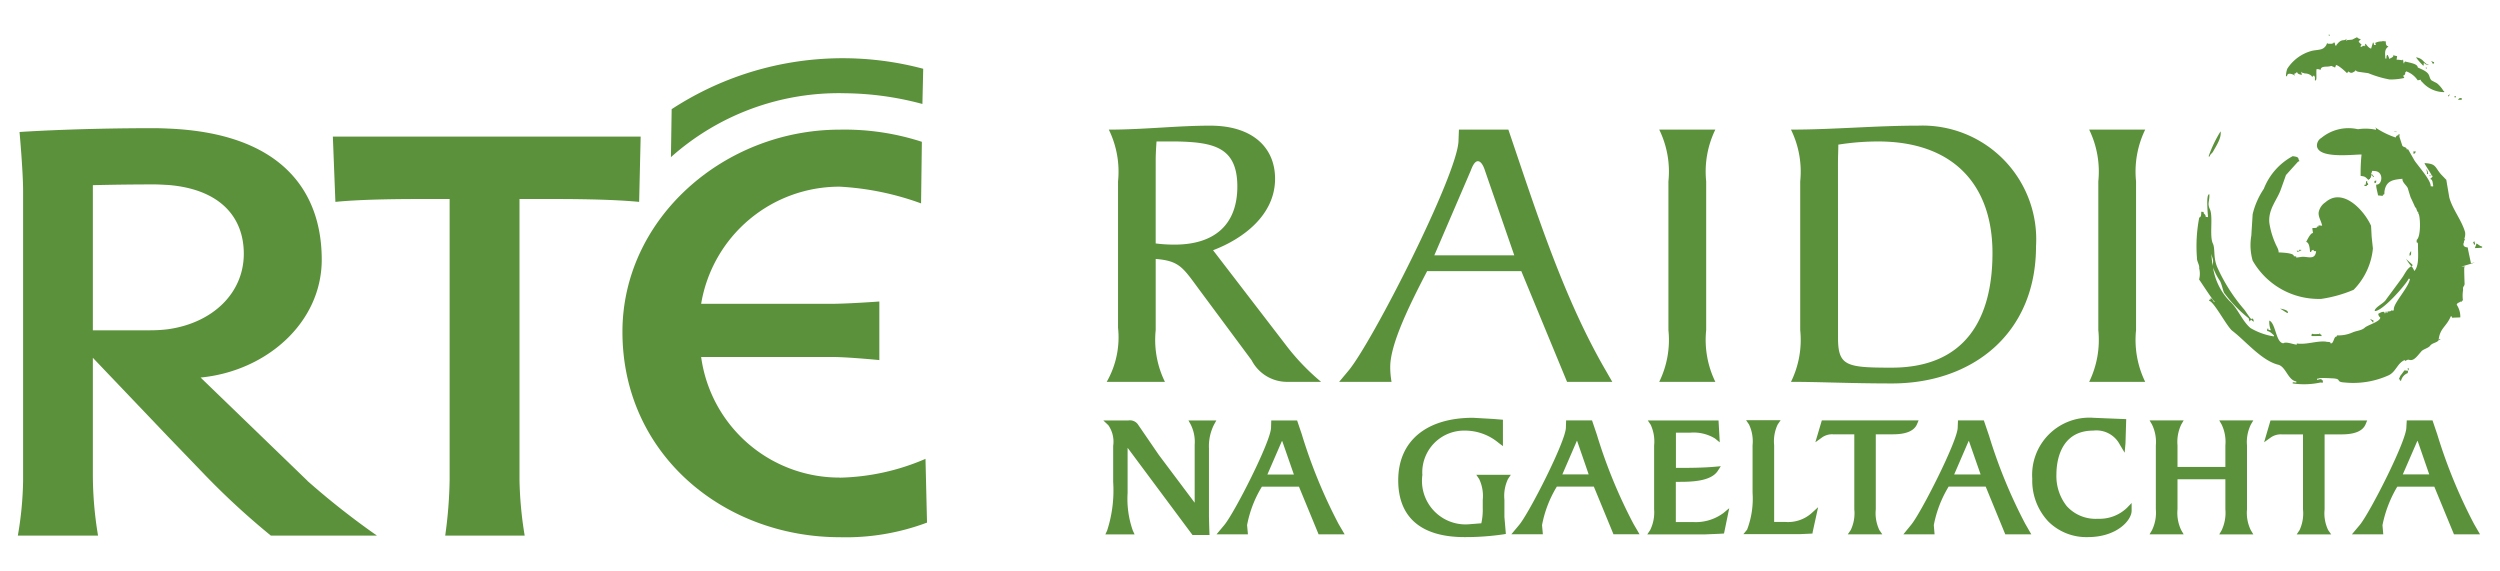 <svg id="Layer_1" xmlns="http://www.w3.org/2000/svg" width="140" height="32" viewBox="0 0 140 32">
  <defs>
    <style>
      .cls-1 {
        fill: #5A913A;
      }
    </style>
  </defs>
  <title>RP-Logo</title>
  <g>
    <path class="cls-1" d="M66.68,23.772a2.172,2.172,0,0,1,.222,1.143v3.238l-2.017-2.689-.625-.913-.548-.8a.549.549,0,0,0-.522-.206H61.785l.28.264a1.607,1.607,0,0,1,.273,1.156v2.028A7.283,7.283,0,0,1,62,29.71l-.1.217h1.637l-.1-.217a5.33,5.33,0,0,1-.291-2.1c0-.048,0-2.2,0-2.534l3.635,4.885h.952l-.015-.388-.016-.649V25.112a2.682,2.682,0,0,1,.287-1.34l.126-.227H66.553Zm4.294,2.8.788-1.818s.018-.037.033-.067l.025.054.637,1.831Zm1.914-2.288-.25-.738-1.448,0-.012.4c0,.753-2.052,4.783-2.62,5.459l-.433.518h1.759l-.048-.514a6.406,6.406,0,0,1,.83-2.156h2.076l1.1,2.67H75.3l-.34-.581a28.85,28.85,0,0,1-2.073-5.065m33.12.044c.734,0,1.187-.191,1.346-.568l.089-.212h-5.42l-.362,1.226.364-.263a.976.976,0,0,1,.628-.183h1.189v4.2a2.182,2.182,0,0,1-.2,1.162l-.166.241h1.935l-.166-.24a2.207,2.207,0,0,1-.2-1.163v-4.2Zm20.041-.549.138-.231h-1.909l.134.229a2.248,2.248,0,0,1,.21,1.17v1.21h-2.681v-1.21a2.267,2.267,0,0,1,.211-1.17l.135-.229h-1.91l.135.23a2.23,2.23,0,0,1,.216,1.169v3.58a2.239,2.239,0,0,1-.216,1.172l-.136.231h1.911l-.136-.231a2.242,2.242,0,0,1-.21-1.172V26.839h2.681v1.685a2.289,2.289,0,0,1-.209,1.172l-.135.231h1.909l-.138-.232a2.19,2.19,0,0,1-.216-1.171v-3.58a2.209,2.209,0,0,1,.216-1.168m5.089.549c.734,0,1.184-.191,1.338-.571l.087-.209h-5.414l-.358,1.222.36-.259a.979.979,0,0,1,.625-.183h1.193v4.2a2.228,2.228,0,0,1-.193,1.163l-.162.24h1.935l-.17-.241a2.174,2.174,0,0,1-.2-1.162v-4.2Zm-13.665,4.727a2.175,2.175,0,0,1-1.738-.713,2.713,2.713,0,0,1-.574-1.792c0-.57.15-2.433,2.059-2.433a1.475,1.475,0,0,1,1.493.788l.269.45.046-.524.041-1.357-1.049-.042-.791-.033a3.205,3.205,0,0,0-3.421,3.418,3.332,3.332,0,0,0,.909,2.4,3.019,3.019,0,0,0,2.2.864c1.635,0,2.455-.947,2.455-1.476v-.434l-.263.273a2.225,2.225,0,0,1-1.635.61m17.083-2.483c.15-.342.789-1.818.789-1.818a.709.709,0,0,1,.033-.068c.013.028.027.056.027.056l.633,1.83Zm1.924-2.26-.259-.766-1.442,0-.023.4c0,.756-2.048,4.786-2.614,5.463l-.436.518h1.757l-.044-.514a6.788,6.788,0,0,1,.829-2.156h2.074c.072.176,1.1,2.67,1.1,2.67h1.46l-.336-.581a28.886,28.886,0,0,1-2.066-5.037m-41.624,4.93h-1.01V26.983h.1c.692,0,1.849,0,2.248-.612l.171-.263-.313.028c-.719.064-1.471.066-2.2.066V24.231h.785a2.31,2.31,0,0,1,1.4.321l.269.219-.068-1.226H92.276l.161.238a2.217,2.217,0,0,1,.194,1.161v3.58a2.24,2.24,0,0,1-.224,1.164l-.159.239h3.2l.822-.034.275-.017.292-1.418-.335.279a2.6,2.6,0,0,1-1.647.5m-7.364-2.67c.149-.342.787-1.819.787-1.819s.017-.039.032-.072l.023.056s.52,1.5.633,1.835Zm1.923-2.255-.261-.771-1.451,0-.012.4c0,.753-2.053,4.783-2.62,5.459l-.433.518H86.4l-.046-.514a6.421,6.421,0,0,1,.83-2.156h2.07c.075.176,1.1,2.67,1.1,2.67h1.46l-.339-.581a28.409,28.409,0,0,1-2.062-5.032m10.55,4.925h-.611v-4.3a2.187,2.187,0,0,1,.2-1.161l.164-.238H97.781l.163.238a2.2,2.2,0,0,1,.2,1.161v2.67a4.859,4.859,0,0,1-.307,2.061l-.207.252h3.124l.743-.033.018-.114.3-1.363-.357.325a1.98,1.98,0,0,1-1.489.5M82.834,26.827a2.192,2.192,0,0,1,.2,1.165v.467a3.445,3.445,0,0,1-.08.845l-.619.049a2.44,2.44,0,0,1-2.683-2.75,2.339,2.339,0,0,1,2.323-2.489,2.936,2.936,0,0,1,1.943.684l.246.185V23.505l-.574-.046-1.1-.063c-2.623,0-4.189,1.309-4.189,3.5,0,2.08,1.286,3.182,3.716,3.182a14.661,14.661,0,0,0,2.172-.154l.139-.024-.081-.954v-.955a2.215,2.215,0,0,1,.2-1.166l.16-.237H82.673Zm26.6-.258.786-1.819s.017-.036.03-.066l.024.051s.524,1.5.64,1.834Zm1.939-2.208-.278-.818-1.448,0-.016.4c0,.735-2.067,4.809-2.617,5.458l-.424.52h1.746l-.043-.514a6.479,6.479,0,0,1,.83-2.156H111.2c.072.177,1.095,2.67,1.095,2.67h1.457l-.335-.581a28.386,28.386,0,0,1-2.044-4.985m23.648-10.3c-.024.041-.053.086-.08.126-.006.041-.007.086-.012.133.117.01.092-.169.092-.259m.954-4.307a.494.494,0,0,0-.1-.283,2.145,2.145,0,0,0,.047.211.442.442,0,0,1-.012.064.276.276,0,0,0,.069.008m2.708,3.887c-.031.09-.063.173-.094.26.135-.007.269-.013.406-.027,0-.02,0-.04.006-.062-.124-.015-.218-.12-.318-.171m-5.631-3.575a.576.576,0,0,0-.009.066c-.11-.01-.071.031-.076.127.119.01.1-.108.085-.193m-9.165,4.359c.087.235.011.331.021.484-.037-.23-.06-.46-.077-.688.024.1.045.173.056.2m-.742.586a1.286,1.286,0,0,1,0,.652c.016,0,.716,1.1.868,1.239-.018.136-.134-.256-.235-.169,0,.024,0,.044,0,.068a.383.383,0,0,0-.067-.008c0,.023,0,.04-.006.063.269.03.992,1.438,1.3,1.679.735.558,1.636,1.667,2.572,1.9.433.111.543.869,1.013.935a.494.494,0,0,1,0,.065c-.07-.008-.135-.015-.2-.02,0,.021,0,.043-.006.066a4.33,4.33,0,0,0,1.551-.049c.049,0,.092.01.132.014a1.049,1.049,0,0,0,.013-.133.545.545,0,0,1-.062-.009c.009-.115-.177-.033-.266-.02a.6.6,0,0,1,0-.072.53.53,0,0,0,.066.007c.008-.068.625-.03.749-.023.636.019.171.2.722.233a4.81,4.81,0,0,0,2.465-.4c.423-.2.485-.679.912-.861-.015.138.117-.051.239-.009.269.092.468-.23.676-.457.08-.13.415-.2.5-.33.132-.168.356-.156.472-.3h0c.009-.013.017-.028.026-.043h-.019c.078-.651.435-.722.677-1.3.086.009.071-.014.064.073l.472-.018a1.2,1.2,0,0,0-.2-.707c.01-.106.133-.112.219-.181.087.011.062.032.075-.06a.329.329,0,0,0,.062.008.283.283,0,0,0-.015-.061,2.082,2.082,0,0,1,.015-.536c-.035-.251.111-.17.081-.416-.008-.27-.018-.532-.018-.8,0-.037.025-.069.027-.114.022.005-.206.035-.183.038,0-.031.662-.2.743-.248l-.208.044s-.168-.761-.182-.884c-.222-.022-.26-.114-.234-.246l.02.007a.344.344,0,0,1,0-.072c.017-.053.04-.11.063-.171l-.043,0a.724.724,0,0,0,.047-.367c-.189-.679-.709-1.286-.886-1.953-.054-.327-.113-.655-.166-.984-.1-.1-.192-.2-.291-.3-.366-.423-.263-.6-.927-.637-.009.065.357.556.4.7.13.016-.037.131-.086.192.149.015.136.234.168.352,0,.021,0,.042-.006.066-.045-.007-.089-.01-.134-.015.03-.323-.714-1.148-.909-1.444-.117-.21-.236-.414-.355-.624l-.083,0c.011-.138-.185-.1-.243-.206-.054-.168-.109-.332-.161-.5,0-.047.009-.092.013-.135-.021,0-.047,0-.067,0,0,.021,0,.04-.009.061-.095-.007-.109.045-.147.12A4.762,4.762,0,0,1,133,7.128c.018.023.039.051.061.075,0,.022-.006.042-.006.065a2.736,2.736,0,0,0-1.008-.031,2.391,2.391,0,0,0-2.051.487.49.49,0,0,0-.245.464c.093.706,1.992.464,2.494.464,0,.051-.008.093-.012.136a9.754,9.754,0,0,0-.036,1.066c.25.022.269.056.449.243,0-.023.006-.048.006-.067.023,0,.045,0,.067,0a.54.54,0,0,0,.008-.063c.052,0,.05-.08.055-.167l.149.118c.011-.084.028-.063-.06-.074.008-.079-.022-.076-.087-.074a.229.229,0,0,1,.041-.128c.009-.107.037-.068.129-.066.569.01.451.787.142.758-.089-.008.061.481.073.608.089.01.178.018.267.029,0-.024.007-.047.007-.07.114.015.074-.1.088-.189.089-.593.477-.651,1.006-.7-.02.2.226.361.3.526.05.175.1.335.155.507.092.19.177.378.262.57.079.007.064.216.175.283a.339.339,0,0,1-.006.064c.109.016.175,1.273-.088,1.472,0,.048,0,.092-.009.135.1.01.078.117.081.207,0,.448.074,1.117-.206,1.4a.846.846,0,0,0-.163-.271c-.256.144-.355.417-.518.647-.294.408-.59.8-.884,1.2-.135.235-.507.369-.643.6a.448.448,0,0,0-.007.064c.415.041,1.748-1.477,1.9-1.809.023,0,.047.009.069.009-.046.454-.931,1.37-.9,1.709-.014.109-.054.064-.142.055-.007.066-.141.055-.236.065.04.018.072.053.027.051,0,.009-.057,0-.114-.014,0,.021,0,.04,0,.058a.547.547,0,0,0-.068,0,.6.6,0,0,0,.006-.067h.015c-.044-.009-.081-.016-.081-.008-.092-.009-.205.074-.28.107a.288.288,0,0,0,.115.212c-.025.246-.7.405-.881.575-.165.152-.463.161-.686.263a1.913,1.913,0,0,1-.862.158c0,.024-.007.045-.009.065-.161-.013-.159.312-.285.38-.021,0-.044,0-.066,0,.009-.108-.167-.058-.259-.095-.54-.05-1.061.182-1.63.106,0,.025,0,.043,0,.065-.214-.017-.6-.186-.754-.076-.424-.04-.419-1.121-.784-1.273a1.245,1.245,0,0,0,.087.542.911.911,0,0,0-.138-.016c.01-.089.03-.064-.06-.074-.006.046-.009.09-.013.134.161.013.262.139.384.239a.344.344,0,0,0-.005.062,3.685,3.685,0,0,1-1.31-.469c-.486-.416-.7-1.1-1.18-1.521a3.461,3.461,0,0,1-.921-1.9.67.67,0,0,0,.055.156,3.521,3.521,0,0,0,.345.639c.1.2.16.522.222.649a7.589,7.589,0,0,0,1.383,1.434c0,.023.043.149.043.177.016,0,.062-.077.1-.126-.153-.174-.336-.473-.4-.547a9.71,9.71,0,0,1-1.5-2.352c-.247-.565-.108-1.072-.261-1.359-.187-.429.029-1.471-.156-1.9-.165-.339-.007-.454-.033-.841-.2-.021-.087,1.077-.072,1.282-.046-.006-.091-.009-.133-.014.007-.1-.053-.14-.118-.212a.193.193,0,0,1,.01-.064c-.045-.005-.09-.011-.136-.014-.015.138.011.29-.116.326a8.367,8.367,0,0,0-.128,2.257c-.016.177.144.394.128.563M134.9,20.558a.271.271,0,0,1-.008.066c-.119-.01-.046.065-.009.135,0-.07.009-.135.017-.2m-.442.763a.611.611,0,0,1,.38-.431c0-.04.008-.087.013-.131-.069,0-.134-.014-.2-.02-.078.1-.154.211-.234.309-.026.063-.056.131-.085.194.026,0,.048.007.071.007a.277.277,0,0,0-.009.066c.022,0,.044,0,.065.006M82.36,9.558c.045-.11.187-.531.4-.531s.353.377.4.531L84.8,14.3H80.321Zm-2.439,5.625h5.272l2.562,6.2h2.532l-.47-.818c-2.345-4.1-3.847-8.9-5.349-13.307H81.7l-.023.6c0,1.815-4.83,11.317-6.17,12.911l-.515.615h2.934a4.816,4.816,0,0,1-.073-.841c0-1.26,1.057-3.427,2.066-5.359m-15.2-6.2c0-.351.023-.734.047-1.063h1.1c2.088.043,3.425.308,3.425,2.526,0,2.1-1.241,3.252-3.518,3.252a8.267,8.267,0,0,1-1.055-.066Zm.517,12.4a5.331,5.331,0,0,1-.517-2.9V14.5c1.361.113,1.524.485,2.51,1.816l2.861,3.856a2.233,2.233,0,0,0,1.97,1.212h1.921a12.682,12.682,0,0,1-1.971-2.06l-4.079-5.311c1.688-.642,3.473-1.97,3.473-4.005,0-1.734-1.247-2.971-3.634-2.971-1.832,0-3.706.222-5.676.222a5.345,5.345,0,0,1,.516,2.9v8.194a5.011,5.011,0,0,1-.635,3.032ZM120.132,7.258h-3.139a5.372,5.372,0,0,1,.513,2.9v8.328a5.367,5.367,0,0,1-.513,2.9h3.139a5.367,5.367,0,0,1-.513-2.9V10.157a5.372,5.372,0,0,1,.513-2.9M92.916,21.383h3.143a5.367,5.367,0,0,1-.513-2.9V10.157a5.372,5.372,0,0,1,.513-2.9H92.916a5.345,5.345,0,0,1,.516,2.9v8.328a5.34,5.34,0,0,1-.516,2.9m40.672-3.9-.052,0,.051.011v-.009M102.926,9.138c0-.35.02-.707.02-1.039a14.3,14.3,0,0,1,2.233-.177c4.192,0,6.4,2.415,6.4,6.246,0,3.632-1.477,6.421-5.65,6.421-2.536,0-3-.09-3-1.683Zm-2.632,12.245c1.646,0,3.284.09,5.657.09,4.455,0,8.066-2.747,8.066-7.683a6.371,6.371,0,0,0-6.59-6.754c-2.393,0-4.76.222-7.133.222a5.327,5.327,0,0,1,.518,2.9v8.328a5.322,5.322,0,0,1-.518,2.9m33.294-3.9a.127.127,0,0,1,.086-.028c-.037-.018-.082-.022-.086.028M130.415,1.921v.1c.059,0,.047-.084,0-.1M128.475,4.2v.029h.034a.53.53,0,0,1-.034-.1c.063,0,.12-.061.164-.1,0,.117.184.147.262.168a1.661,1.661,0,0,0-.033-.168c.044,0,.033-.009.033.035.059.016.115.033.17.049a.573.573,0,0,1,.391.149V4.3c.045,0,.069-.033.1-.067h.035v.036c.061,0,.036.175.036.234h.064V4.466c.047,0,0-.492.031-.594a.389.389,0,0,1,.2.033h.031c0-.2.292-.164.424-.178a1.275,1.275,0,0,0,.174-.035c.065.029.13.054.193.082,0,.072.058-.1.065-.131.134,0,.512.346.624.461,0-.046.032-.05.067-.068,0-.044-.011-.033.034-.033v.033c.041,0,.063.036.1.038.109.021.181-.064.263-.1,0-.049-.014-.038.031-.038,0,.059.119.081.165.089.178.025.354.048.526.073a5.99,5.99,0,0,0,1.188.352,3.415,3.415,0,0,0,.823-.083c0-.046-.052-.092-.066-.134.1,0,.132-.111.13-.2h.031c0-.053.03-.029.062-.022a1.3,1.3,0,0,1,.6.489c.055-.014.11-.023.164-.037,0,.07.082.125.124.173a1.628,1.628,0,0,0,1.191.523V5.1c-.042,0-.029,0-.046-.023a1.615,1.615,0,0,0-.364-.42c-.095-.049-.194-.1-.291-.152-.117-.108-.1-.228-.178-.35-.12-.187-.414-.283-.6-.379,0-.222-.544-.274-.692-.331h-.033c0,.042.008.033-.031.033v.066H134.6c-.007-.066-.018-.13-.028-.2-.048,0-.035-.013-.035.032-.075-.013-.154-.022-.228-.032h-.1c.009-.068.019-.132.031-.2-.059-.011-.113-.025-.168-.031V3.078h-.032c0,.118-.116.152-.2.2V3.31c-.05,0-.092-.183-.131-.232-.075,0-.066.134-.068.2h-.064c0-.264-.072-.495.162-.662v-.03c-.123,0-.145-.163-.129-.267-.078,0-.16-.032-.233,0a.72.72,0,0,0-.328.068c-.06,0-.012.085,0,.132h-.1c-.01-.044-.02-.089-.034-.132h-.031c-.035.11-.066.218-.1.33-.1,0-.254-.182-.3-.264-.053,0-.033.082-.033.133-.042,0-.033.011-.033-.034l-.131.034v.03h-.1a.247.247,0,0,1,.068-.133c-.055,0-.113-.1-.166-.131,0-.057.058-.1.1-.13V2.185a.274.274,0,0,1-.194-.1c-.089.041-.179.085-.266.133-.095.011-.195.02-.3.03v.033c-.054,0-.032-.051-.032-.1h-.03V2.22l-.1.03c-.211,0-.3.123-.427.267V2.55h-.065c-.011-.055-.021-.109-.033-.165h-.066v.032l-.1.034h-.231V2.417h-.032a.489.489,0,0,1-.3.333c-.2.062-.417.053-.612.115a2.361,2.361,0,0,0-1.31.98,1.252,1.252,0,0,0-.078.424h.064c0-.233.3-.116.395-.065m5.775,3.181c-.067-.007-.134-.012-.2-.022a.257.257,0,0,0,.2.022m1.6-3.611v.064c.046,0,.042-.006.07-.031-.044,0-.031,0-.031-.033Zm-.7,4.831c.094.008.1-.038.142-.121a1.009,1.009,0,0,1-.134-.011c0,.044,0,.092-.008.132m.573-5.063h.067c0,.064.142.083.2.1V3.61c-.145,0-.27-.205-.379-.28a.625.625,0,0,0-.313-.118,4.2,4.2,0,0,0,.4.462c.053,0,.03-.086.03-.132m1.813,1.883c0-.056-.056-.03-.1-.03a.4.4,0,0,1,.029.066c.037,0,.047-.012.071-.036M129.975,16.74a7.364,7.364,0,0,0,1.829-.512,3.822,3.822,0,0,0,1.079-2.309c-.023-.226-.049-.449-.071-.675-.011-.2-.02-.4-.034-.6-.369-.84-1.571-2.174-2.549-1.32a.88.88,0,0,0-.383.563c-.032.264.153.5.193.754-.064-.012-.137-.013-.2-.02-.007.084.017.065-.071.061-.013.126-.186.061-.28.1.014.092.026.182.04.269-.14-.012-.325.387-.383.5.182.019.209.423.216.556.023,0,.044,0,.065,0,.014-.108.059-.091.149-.117a.3.3,0,0,0-.009.066c.048.007.09.009.136.014-.057.543-.514.261-.842.319-.09.015-.179.023-.269.038a.3.3,0,0,1,0-.066c-.047,0-.092-.009-.137-.011.022-.182-.616-.205-.853-.215.015-.16-.121-.345-.172-.481a4.493,4.493,0,0,1-.347-1.184c-.066-.733.408-1.244.622-1.8.105-.288.208-.576.309-.866l.687-.763c.112.014.043-.069.014-.132.011-.133-.209-.144-.323-.164a3.548,3.548,0,0,0-1.618,1.83,4.362,4.362,0,0,0-.624,1.42c-.025.4-.051.8-.075,1.2a3.162,3.162,0,0,0,.075,1.4,4.253,4.253,0,0,0,3.822,2.143m7.884-11.248h-.1c-.019.013-.045.022-.062.032v.034h-.037v.034h.2Zm-1.614-1.95v.032h.036V3.542h.03V3.476c-.061,0-.112-.049-.164-.064.021.031.045.064.065.1,0,.044-.013.034.033.034m.923,1.722c-.01.019-.023.042-.033.065-.055,0-.034.019-.034.066.057,0,.086-.085.067-.131m1.374,8.434c.118.012.043-.122.017-.2-.024.039-.054.082-.082.121.091.011.072-.013.065.075m-12.319,4.318-.007,0c0,.021,0,.028.007,0m8.508-3.54a3.284,3.284,0,0,0,.307.436.468.468,0,0,1,.071-.044c.056-.028-.293-.271-.378-.392m1.934,4.515c-.022-.006-.047-.006-.067-.011a.271.271,0,0,1-.023.045c.043,0,.087.007.09-.034m-10.528-1.152c0,.023-.034-.01-.035.01-.008,0-.023.017-.041.041a.376.376,0,0,0,.155.122c-.006-.046-.019-.168-.079-.173m10.031-8a.82.82,0,0,1-.133-.015c.053.087.062.025.133.015m-3.25,8.107c-.066-.029-.126-.056-.195-.089.06.071.123.147.181.219a1.147,1.147,0,0,0,.014-.13m-8.986-9.45c.154-.287.494-.774.423-1.139a7.125,7.125,0,0,0-.67,1.4c.021.005.044.006.062.01.012-.119.131-.181.185-.269m8.569,1.653c0,.048,0,.088-.012.132,0,.023-.006.043-.008.065a.267.267,0,0,1-.065-.007.553.553,0,0,1-.007.07c.045.006.088.007.133.011,0-.022,0-.044.008-.067.02,0,.046.006.069.006,0-.079-.013-.086-.056-.137.006-.088.026-.067-.062-.073m-3.745,3.9c-.041,0-.089-.012-.129-.013-.015.13.208,0,.271-.042-.04,0-.087-.007-.135-.01a.379.379,0,0,1-.007.065m1.155,4.606a.229.229,0,0,0-.022.061c-.014-.026-.33.013-.348-.015-.1-.03-.073.022-.1.11.085.024.472-.014.555.014.009-.028.015-.044.022-.069-.086-.027-.072-.033-.1-.1m-1.852-1.139c.021,0,.044,0,.064,0,.017-.168-.316-.209-.445-.241.125.076.25.161.381.237"/>
    <path class="cls-1" d="M47.035,26.744a7.813,7.813,0,0,1-7.771-6.752h7.384c.815,0,2.595.172,2.595.172v-3.28s-1.746.13-2.72.13H39.264a7.85,7.85,0,0,1,7.771-6.56,15.748,15.748,0,0,1,4.545.936l.044-3.449a14.012,14.012,0,0,0-4.589-.681c-6.493,0-12.178,4.981-12.178,11.324,0,6.861,5.685,11.5,12.178,11.5a12.914,12.914,0,0,0,4.878-.819l-.086-3.569a12.719,12.719,0,0,1-4.792,1.053"/>
    <path class="cls-1" d="M24.932,29.992a24.794,24.794,0,0,0,.247-3.106V11.144H24.118c-1.448,0-3.686,0-5.336.161L18.64,7.649H35.877l-.085,3.656c-1.707-.161-3.9-.161-5.391-.161H29.092V26.886a21.216,21.216,0,0,0,.29,3.106Z"/>
    <path class="cls-1" d="M51.655,5.822a17.206,17.206,0,0,0-4.319-.6A14.12,14.12,0,0,0,37.572,8.8l.041-2.686A17.505,17.505,0,0,1,51.7,3.851Z"/>
    <path class="cls-1" d="M8.416,18.5H5.2V10.37s1.564-.043,3.429-.043c.279,0,.549.022.8.032,2.989.248,4.224,1.882,4.224,3.848,0,2.206-1.736,3.871-4.224,4.227a7.7,7.7,0,0,1-1.008.062m8.8,8.433-5.989-5.787c3.686-.355,6.785-3.073,6.785-6.6,0-3.752-2.156-7.074-8.587-7.342-.269-.013-.546-.022-.836-.022-4.45,0-7.5.214-7.5.214s.2,2.2.2,3.312V26.929A19.561,19.561,0,0,1,1,29.992H5.49a20.761,20.761,0,0,1-.29-3.356v-6.6l4.224,4.43,2.134,2.216a42.362,42.362,0,0,0,3.609,3.311h5.94a43.8,43.8,0,0,1-3.892-3.063"/>
  </g>
</svg>
